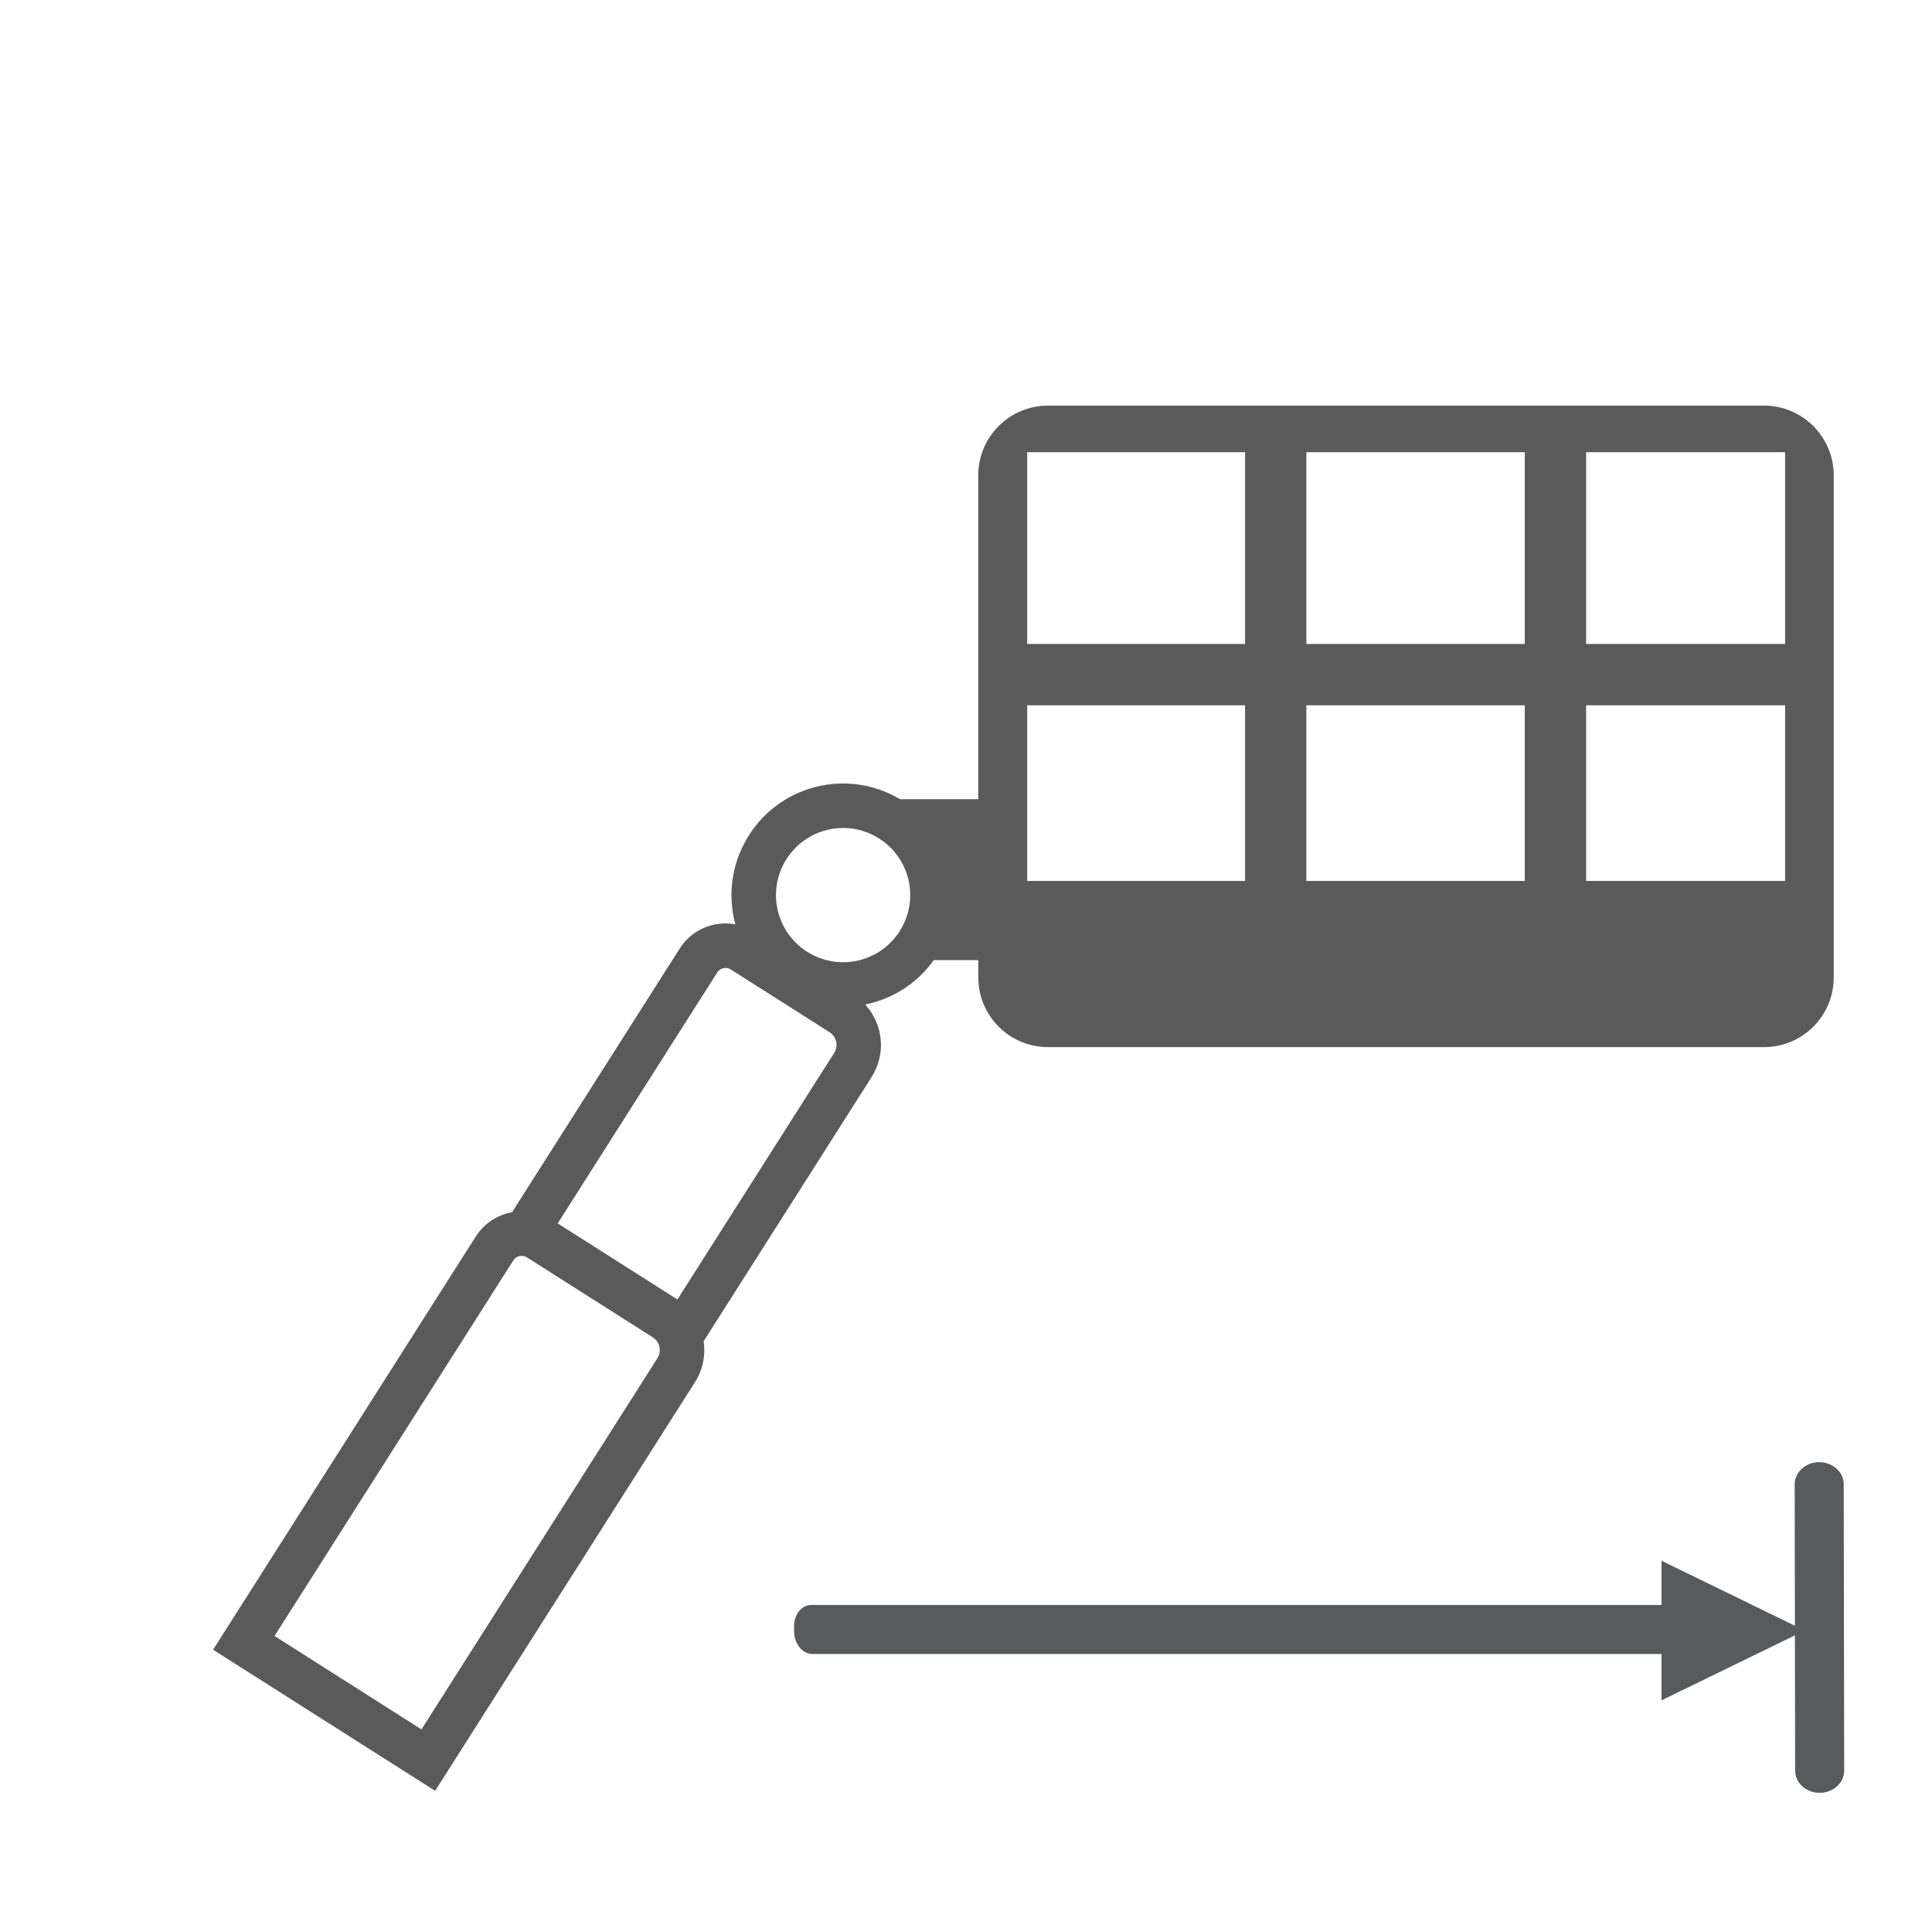 <?xml version="1.0" encoding="UTF-8"?>
<!-- Generator: Adobe Illustrator 27.0.0, SVG Export Plug-In . SVG Version: 6.00 Build 0)  -->
<svg xmlns="http://www.w3.org/2000/svg" xmlns:xlink="http://www.w3.org/1999/xlink" version="1.1" id="Capa_1" x="0px" y="0px" viewBox="0 0 504.26 504" style="enable-background:new 0 0 504.26 504;" xml:space="preserve">
<style type="text/css">
	.st0{fill:#595A5B;}
	.st1{fill:#595A5B;stroke:#595A5B;stroke-width:0.5;stroke-miterlimit:10;}
	.st2{fill:#5E5C5D;}
	.st3{fill:none;}
	.st4{fill:none;stroke:#11100D;stroke-width:0;stroke-linecap:round;stroke-linejoin:round;stroke-miterlimit:10;}
	.st5{fill:#5E5B58;}
	.st6{fill:#5A5A5B;}
	.st7{fill:#676766;}
	.st8{fill:none;stroke:#4E4D4D;stroke-width:66;stroke-miterlimit:10;}
	.st9{fill:#4E4D4D;}
	.st10{fill:#595959;}
</style>
<path class="st0" d="M212.04,431.75l221.62,0v12.1l37.4-18.22l-37.4-18.22v11.54l-221.99,0c-2.44,0-4.42,2.51-4.42,5.6v1.15  C207.25,429.04,209.39,431.75,212.04,431.75z"></path>
<g>
	<path class="st0" d="M468.42,387.47c0-3.2,2.86-5.79,6.39-5.8c3.53-0.01,6.41,2.58,6.41,5.79l0.12,74.72c0,0,0,0.01,0,0.01   c0,3.2-2.86,5.79-6.39,5.8c-3.53,0.01-6.41-2.58-6.41-5.79L468.42,387.47C468.42,387.47,468.42,387.47,468.42,387.47z"></path>
</g>
<path class="st6" d="M460.4,105.88h-13.83h-74.43h-10.34h-74.43h-13.83c-10.06,0-18.21,8.15-18.21,18.21v84.52H234.9  c-6.46-3.83-14.37-5.19-22.19-3.15c-15.55,4.05-24.9,19.99-20.85,35.54c0.02,0.09,0.05,0.18,0.08,0.28  c-1.85-0.34-3.76-0.31-5.65,0.11c-3.7,0.82-6.86,3.04-8.9,6.24l-43.75,68.82c-0.19,0.03-0.38,0.06-0.57,0.1  c-3.68,0.82-6.86,3.04-8.9,6.24L55.62,430.63l57.95,36.84l67.83-106.69c2.03-3.2,2.8-6.94,2.24-10.65l43.88-69.03  c3.86-6.07,2.95-13.82-1.71-18.88c0.53-0.11,1.06-0.23,1.59-0.37c6.85-1.78,12.49-5.88,16.32-11.23h11.62v4.51  c0,10.06,8.15,18.21,18.21,18.21H460.4c10.06,0,18.21-8.15,18.21-18.21V124.1C478.62,114.04,470.46,105.88,460.4,105.88z   M171.59,354.54L110,451.43l-38.35-24.38l62.32-98.03c0.5-0.79,1.23-1.04,1.62-1.14c0.39-0.09,1.16-0.16,1.95,0.34l32.85,20.88  c0.89,0.56,1.5,1.44,1.73,2.46C172.34,352.6,172.16,353.66,171.59,354.54z M217.72,274.86l-40.91,64.35l-31.25-19.86l41.63-65.48  c0.5-0.79,1.23-1.05,1.62-1.14c0.39-0.09,1.16-0.16,1.95,0.34l25.75,16.37c0.89,0.56,1.5,1.44,1.73,2.46  C218.46,272.92,218.28,273.98,217.72,274.86z M224.47,250.61c-9.35,2.44-18.94-3.19-21.37-12.54s3.19-18.94,12.54-21.37  c9.35-2.44,18.93,3.19,21.37,12.54C239.44,238.59,233.82,248.17,224.47,250.61z M397.98,184.1v45.85h-57.01V184.1H397.98z   M465.92,118.04v50.06h-51.94v-50.06H465.92z M397.98,118.04v50.06h-57.01v-50.06H397.98z M324.97,118.04v50.06H268.1v-50.06H324.97  z M268.1,229.96V184.1h56.87v45.85H268.1z M413.98,229.96V184.1h51.94v45.85H413.98z"></path>
</svg>
